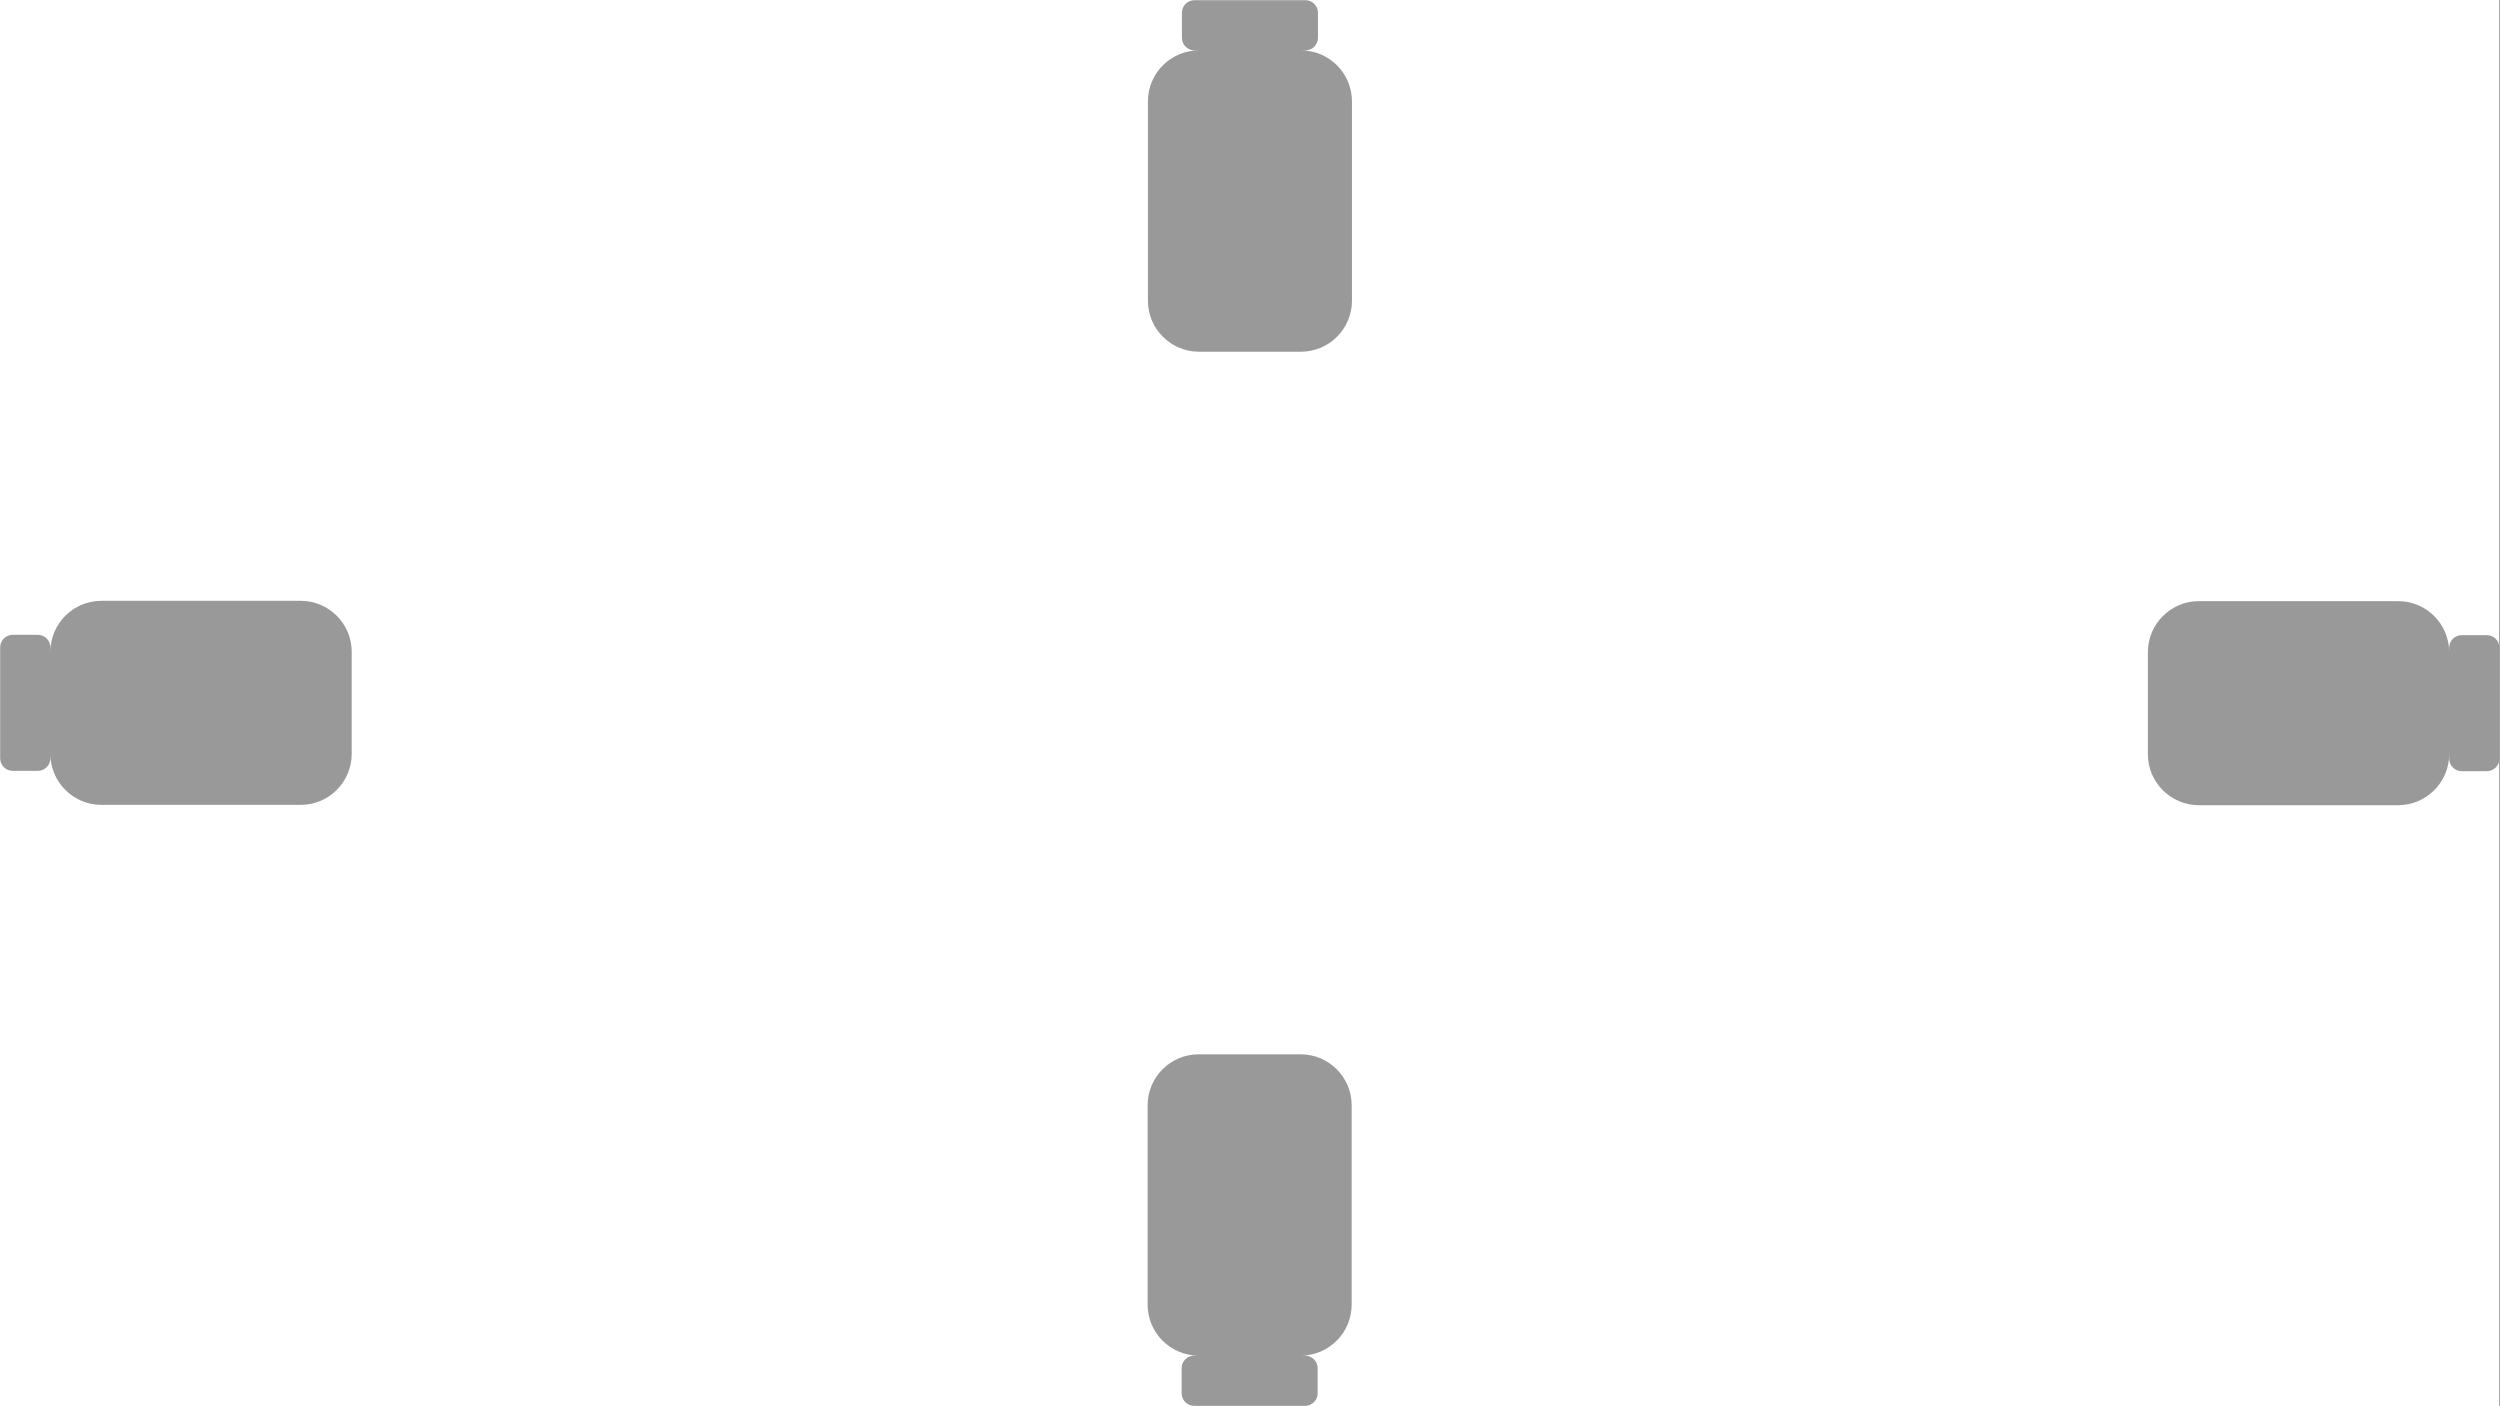 <svg width="100%" height="100%" viewBox="0 0 2101 1182" version="1.1" xmlns="http://www.w3.org/2000/svg" xmlns:xlink="http://www.w3.org/1999/xlink" xml:space="preserve" style="fill-rule:evenodd;clip-rule:evenodd;stroke-linejoin:round;stroke-miterlimit:2;">
    <rect x="0" y="0" width="2101" height="1182" fill="#333333" stroke="none"/>
    <g id="EssentialNutrition-1-2--Whey-Container--Margin-Clearspace--White---Grey-">
        <rect id="Background" x="0" y="0" width="2100.64" height="1181.61" style="fill:white;"></rect>
        <g id="Clearspace" transform="matrix(1,0,0,1,548.093,293.69)">
            <g transform="matrix(3.707,0,0,3.707,-1359.4,-2361.32)">
                <path d="M513.792,569.189C520.175,569.189 525.357,574.371 525.357,580.753L525.357,625.933C525.357,632.315 520.175,637.497 513.792,637.497L490.663,637.497C484.28,637.497 479.098,632.315 479.098,625.933L479.098,580.753C479.098,574.371 484.28,569.189 490.663,569.189L489.654,569.189C488.084,569.189 486.808,567.913 486.808,566.342L486.808,560.65C486.808,559.079 488.084,557.804 489.654,557.804L514.801,557.804C516.372,557.804 517.647,559.079 517.647,560.65L517.647,566.342C517.647,567.913 516.372,569.189 514.801,569.189L513.792,569.189Z" style="fill:rgb(153,153,153);"></path>
            </g>
            <g transform="matrix(2.26972e-16,-3.707,3.707,2.26972e-16,-2615.73,2158.74)">
                <path d="M513.792,569.189C520.175,569.189 525.357,574.371 525.357,580.753L525.357,625.933C525.357,632.315 520.175,637.497 513.792,637.497L490.663,637.497C484.28,637.497 479.098,632.315 479.098,625.933L479.098,580.753C479.098,574.371 484.28,569.189 490.663,569.189L489.654,569.189C488.084,569.189 486.808,567.913 486.808,566.342L486.808,560.65C486.808,559.079 488.084,557.804 489.654,557.804L514.801,557.804C516.372,557.804 517.647,559.079 517.647,560.65L517.647,566.342C517.647,567.913 516.372,569.189 514.801,569.189L513.792,569.189Z" style="fill:rgb(153,153,153);"></path>
            </g>
            <g transform="matrix(2.26972e-16,3.707,-3.707,2.26972e-16,3620.18,-1564.51)">
                <path d="M513.792,569.189C520.175,569.189 525.357,574.371 525.357,580.753L525.357,625.933C525.357,632.315 520.175,637.497 513.792,637.497L490.663,637.497C484.28,637.497 479.098,632.315 479.098,625.933L479.098,580.753C479.098,574.371 484.28,569.189 490.663,569.189L489.654,569.189C488.084,569.189 486.808,567.913 486.808,566.342L486.808,560.65C486.808,559.079 488.084,557.804 489.654,557.804L514.801,557.804C516.372,557.804 517.647,559.079 517.647,560.65L517.647,566.342C517.647,567.913 516.372,569.189 514.801,569.189L513.792,569.189Z" style="fill:rgb(153,153,153);"></path>
            </g>
            <g transform="matrix(-3.707,4.53945e-16,-4.53945e-16,-3.707,2363.86,2955.56)">
                <path d="M513.792,569.189C520.175,569.189 525.357,574.371 525.357,580.753L525.357,625.933C525.357,632.315 520.175,637.497 513.792,637.497L490.663,637.497C484.28,637.497 479.098,632.315 479.098,625.933L479.098,580.753C479.098,574.371 484.28,569.189 490.663,569.189L489.654,569.189C488.084,569.189 486.808,567.913 486.808,566.342L486.808,560.65C486.808,559.079 488.084,557.804 489.654,557.804L514.801,557.804C516.372,557.804 517.647,559.079 517.647,560.65L517.647,566.342C517.647,567.913 516.372,569.189 514.801,569.189L513.792,569.189Z" style="fill:rgb(153,153,153);"></path>
            </g>
        </g>
    </g>
</svg>
